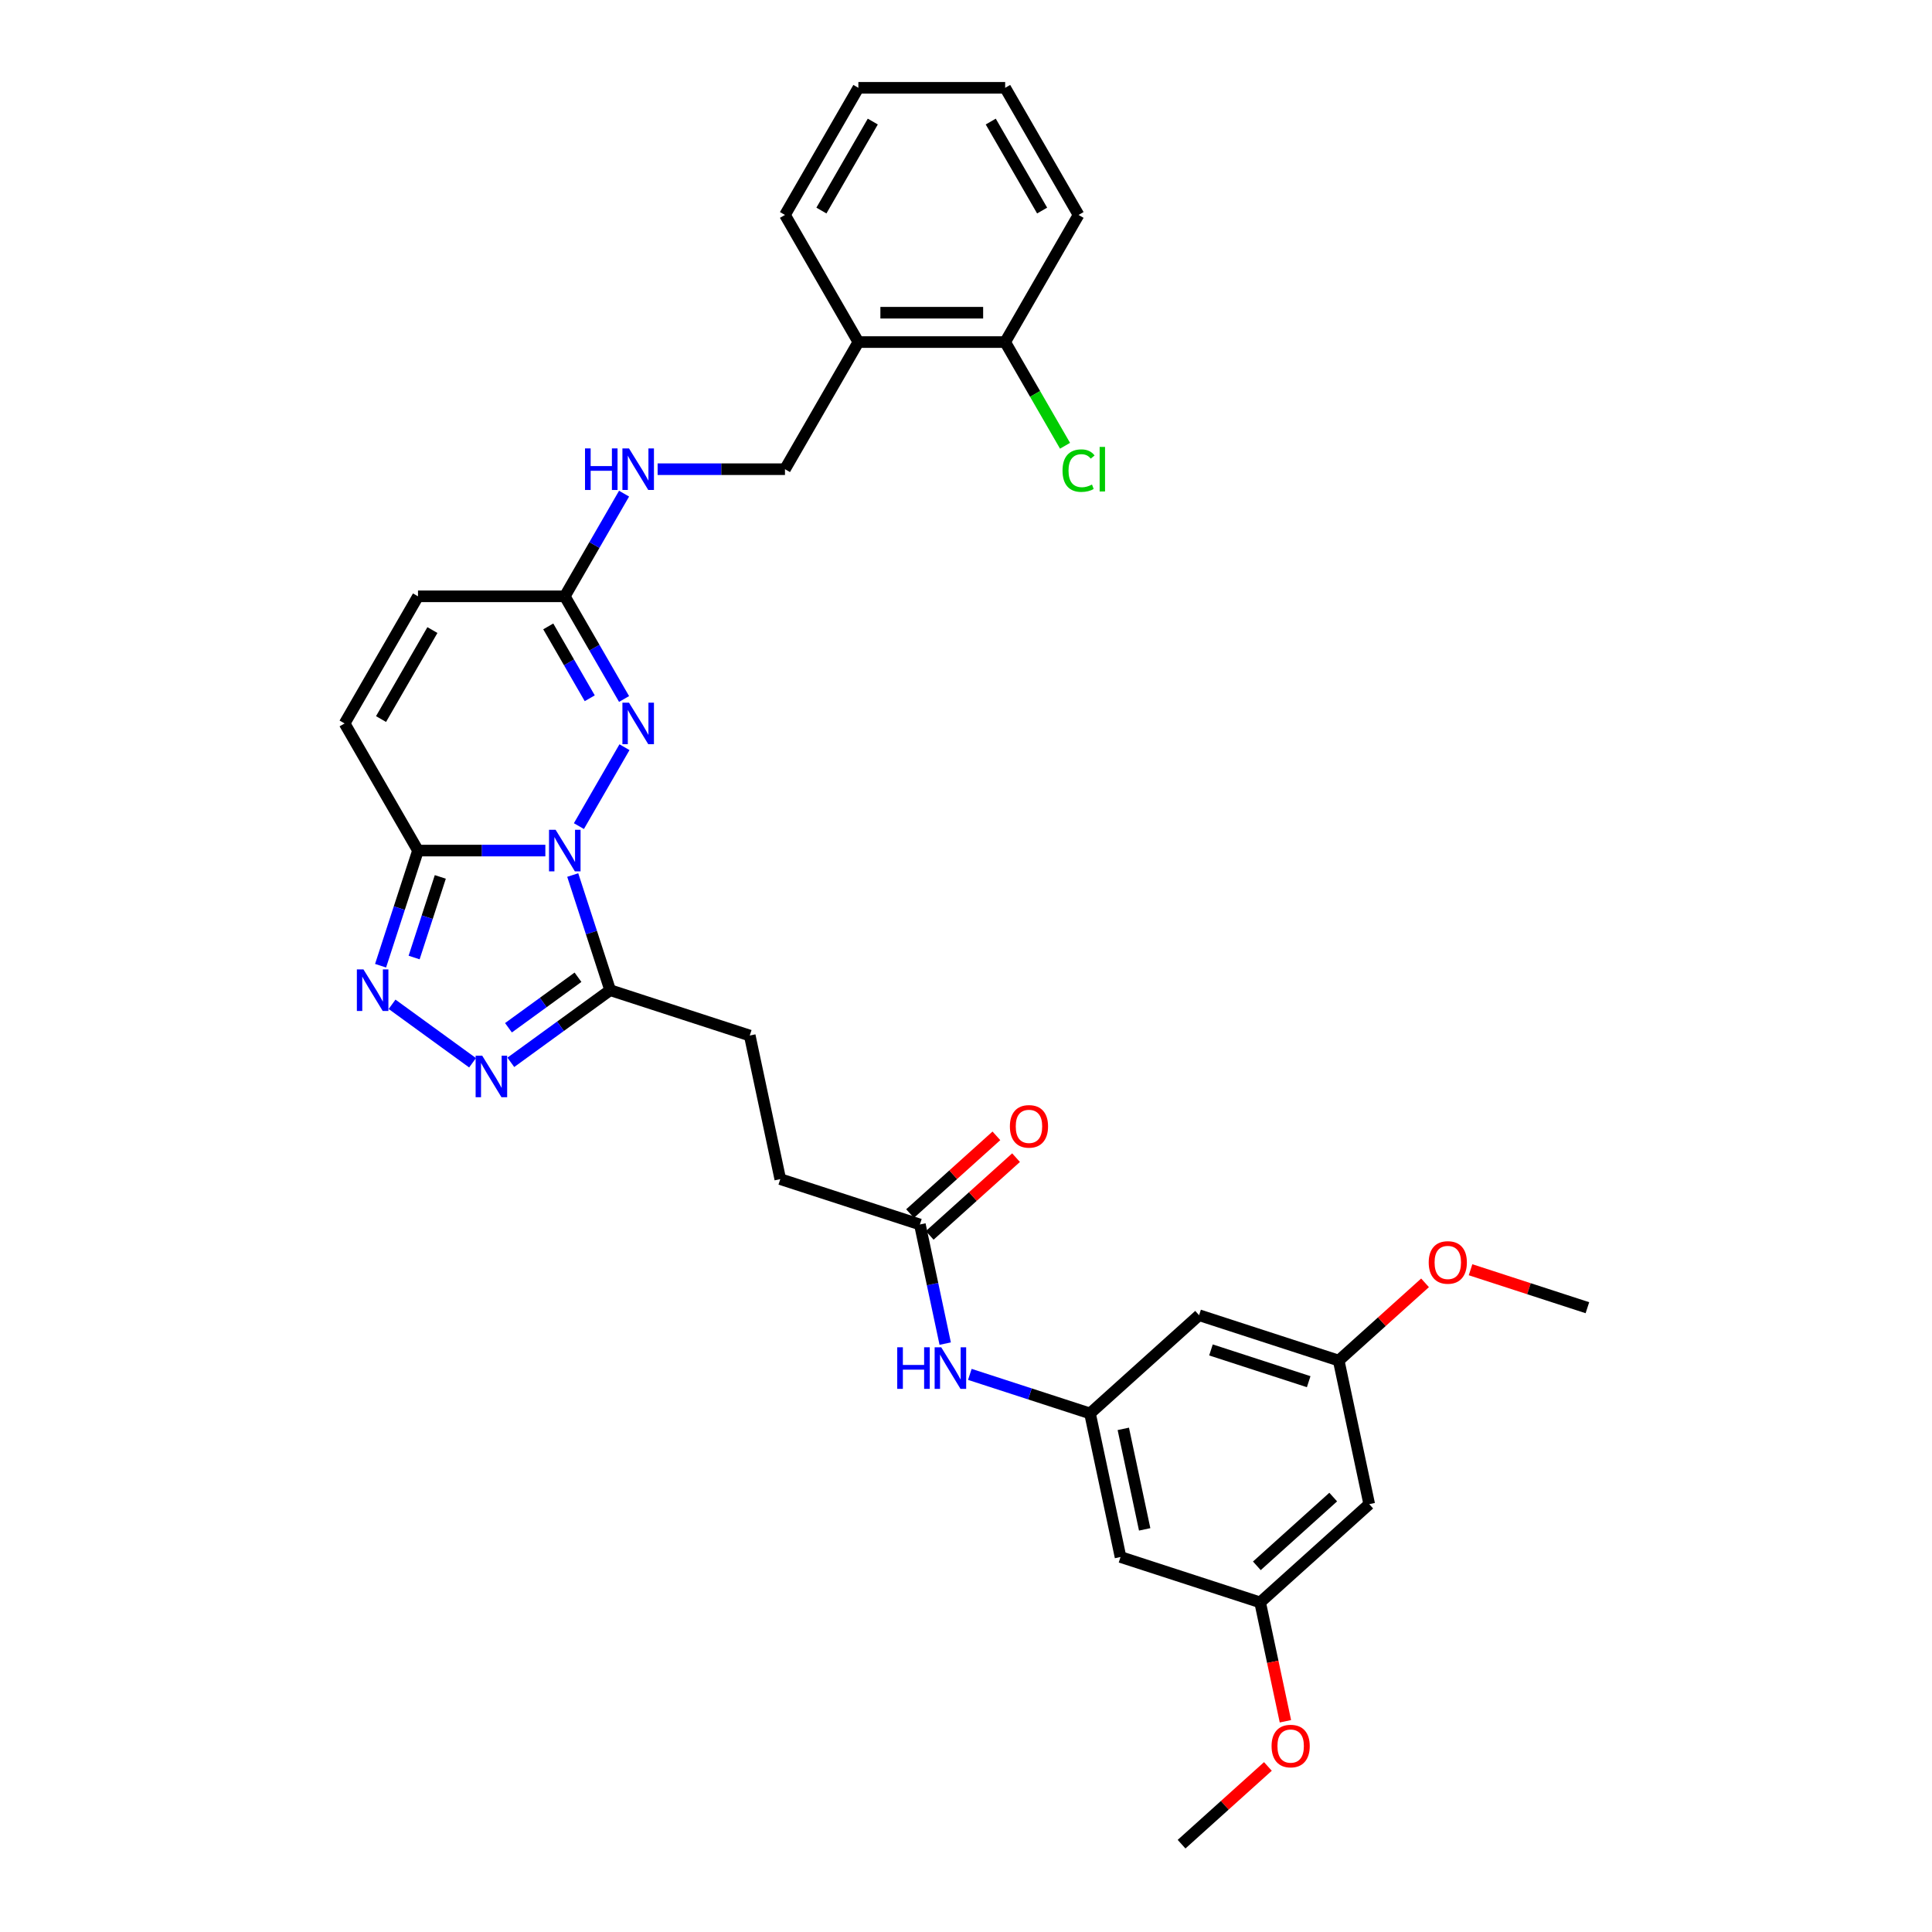 <?xml version='1.0' encoding='iso-8859-1'?>
<svg version='1.1' baseProfile='full'
              xmlns='http://www.w3.org/2000/svg'
                      xmlns:rdkit='http://www.rdkit.org/xml'
                      xmlns:xlink='http://www.w3.org/1999/xlink'
                  xml:space='preserve'
width='1000px' height='1000px' viewBox='0 0 1000 1000'>
<!-- END OF HEADER -->
<rect style='opacity:1.0;fill:#FFFFFF;stroke:none' width='1000' height='1000' x='0' y='0'> </rect>
<path class='bond-0' d='M 282.274,440.254 L 249.314,440.254' style='fill:none;fill-rule:evenodd;stroke:#0000FF;stroke-width:6px;stroke-linecap:butt;stroke-linejoin:miter;stroke-opacity:1' />
<path class='bond-0' d='M 249.314,440.254 L 216.354,440.254' style='fill:none;fill-rule:evenodd;stroke:#000000;stroke-width:6px;stroke-linecap:butt;stroke-linejoin:miter;stroke-opacity:1' />
<path class='bond-1' d='M 299.641,427.596 L 323.226,386.747' style='fill:none;fill-rule:evenodd;stroke:#0000FF;stroke-width:6px;stroke-linecap:butt;stroke-linejoin:miter;stroke-opacity:1' />
<path class='bond-2' d='M 296.446,452.912 L 306.129,482.713' style='fill:none;fill-rule:evenodd;stroke:#0000FF;stroke-width:6px;stroke-linecap:butt;stroke-linejoin:miter;stroke-opacity:1' />
<path class='bond-2' d='M 306.129,482.713 L 315.812,512.515' style='fill:none;fill-rule:evenodd;stroke:#000000;stroke-width:6px;stroke-linecap:butt;stroke-linejoin:miter;stroke-opacity:1' />
<path class='bond-3' d='M 216.354,440.254 L 206.671,470.055' style='fill:none;fill-rule:evenodd;stroke:#000000;stroke-width:6px;stroke-linecap:butt;stroke-linejoin:miter;stroke-opacity:1' />
<path class='bond-3' d='M 206.671,470.055 L 196.988,499.856' style='fill:none;fill-rule:evenodd;stroke:#0000FF;stroke-width:6px;stroke-linecap:butt;stroke-linejoin:miter;stroke-opacity:1' />
<path class='bond-3' d='M 227.901,453.89 L 221.123,474.751' style='fill:none;fill-rule:evenodd;stroke:#000000;stroke-width:6px;stroke-linecap:butt;stroke-linejoin:miter;stroke-opacity:1' />
<path class='bond-3' d='M 221.123,474.751 L 214.345,495.612' style='fill:none;fill-rule:evenodd;stroke:#0000FF;stroke-width:6px;stroke-linecap:butt;stroke-linejoin:miter;stroke-opacity:1' />
<path class='bond-6' d='M 216.354,440.254 L 178.364,374.454' style='fill:none;fill-rule:evenodd;stroke:#000000;stroke-width:6px;stroke-linecap:butt;stroke-linejoin:miter;stroke-opacity:1' />
<path class='bond-5' d='M 323.015,361.796 L 307.674,335.225' style='fill:none;fill-rule:evenodd;stroke:#0000FF;stroke-width:6px;stroke-linecap:butt;stroke-linejoin:miter;stroke-opacity:1' />
<path class='bond-5' d='M 307.674,335.225 L 292.333,308.654' style='fill:none;fill-rule:evenodd;stroke:#000000;stroke-width:6px;stroke-linecap:butt;stroke-linejoin:miter;stroke-opacity:1' />
<path class='bond-5' d='M 305.252,361.423 L 294.514,342.823' style='fill:none;fill-rule:evenodd;stroke:#0000FF;stroke-width:6px;stroke-linecap:butt;stroke-linejoin:miter;stroke-opacity:1' />
<path class='bond-5' d='M 294.514,342.823 L 283.775,324.223' style='fill:none;fill-rule:evenodd;stroke:#000000;stroke-width:6px;stroke-linecap:butt;stroke-linejoin:miter;stroke-opacity:1' />
<path class='bond-4' d='M 315.812,512.515 L 290.108,531.19' style='fill:none;fill-rule:evenodd;stroke:#000000;stroke-width:6px;stroke-linecap:butt;stroke-linejoin:miter;stroke-opacity:1' />
<path class='bond-4' d='M 290.108,531.19 L 264.403,549.865' style='fill:none;fill-rule:evenodd;stroke:#0000FF;stroke-width:6px;stroke-linecap:butt;stroke-linejoin:miter;stroke-opacity:1' />
<path class='bond-4' d='M 299.169,505.823 L 281.176,518.896' style='fill:none;fill-rule:evenodd;stroke:#000000;stroke-width:6px;stroke-linecap:butt;stroke-linejoin:miter;stroke-opacity:1' />
<path class='bond-4' d='M 281.176,518.896 L 263.183,531.969' style='fill:none;fill-rule:evenodd;stroke:#0000FF;stroke-width:6px;stroke-linecap:butt;stroke-linejoin:miter;stroke-opacity:1' />
<path class='bond-15' d='M 315.812,512.515 L 388.073,535.993' style='fill:none;fill-rule:evenodd;stroke:#000000;stroke-width:6px;stroke-linecap:butt;stroke-linejoin:miter;stroke-opacity:1' />
<path class='bond-32' d='M 202.935,519.823 L 244.595,550.091' style='fill:none;fill-rule:evenodd;stroke:#0000FF;stroke-width:6px;stroke-linecap:butt;stroke-linejoin:miter;stroke-opacity:1' />
<path class='bond-8' d='M 292.333,308.654 L 216.354,308.654' style='fill:none;fill-rule:evenodd;stroke:#000000;stroke-width:6px;stroke-linecap:butt;stroke-linejoin:miter;stroke-opacity:1' />
<path class='bond-12' d='M 292.333,308.654 L 307.674,282.083' style='fill:none;fill-rule:evenodd;stroke:#000000;stroke-width:6px;stroke-linecap:butt;stroke-linejoin:miter;stroke-opacity:1' />
<path class='bond-12' d='M 307.674,282.083 L 323.015,255.512' style='fill:none;fill-rule:evenodd;stroke:#0000FF;stroke-width:6px;stroke-linecap:butt;stroke-linejoin:miter;stroke-opacity:1' />
<path class='bond-33' d='M 178.364,374.454 L 216.354,308.654' style='fill:none;fill-rule:evenodd;stroke:#000000;stroke-width:6px;stroke-linecap:butt;stroke-linejoin:miter;stroke-opacity:1' />
<path class='bond-33' d='M 197.223,372.182 L 223.816,326.122' style='fill:none;fill-rule:evenodd;stroke:#000000;stroke-width:6px;stroke-linecap:butt;stroke-linejoin:miter;stroke-opacity:1' />
<path class='bond-7' d='M 564.187,731.589 L 533.087,721.484' style='fill:none;fill-rule:evenodd;stroke:#000000;stroke-width:6px;stroke-linecap:butt;stroke-linejoin:miter;stroke-opacity:1' />
<path class='bond-7' d='M 533.087,721.484 L 501.987,711.379' style='fill:none;fill-rule:evenodd;stroke:#0000FF;stroke-width:6px;stroke-linecap:butt;stroke-linejoin:miter;stroke-opacity:1' />
<path class='bond-13' d='M 564.187,731.589 L 579.984,805.908' style='fill:none;fill-rule:evenodd;stroke:#000000;stroke-width:6px;stroke-linecap:butt;stroke-linejoin:miter;stroke-opacity:1' />
<path class='bond-13' d='M 581.421,739.577 L 592.479,791.6' style='fill:none;fill-rule:evenodd;stroke:#000000;stroke-width:6px;stroke-linecap:butt;stroke-linejoin:miter;stroke-opacity:1' />
<path class='bond-14' d='M 564.187,731.589 L 620.651,680.749' style='fill:none;fill-rule:evenodd;stroke:#000000;stroke-width:6px;stroke-linecap:butt;stroke-linejoin:miter;stroke-opacity:1' />
<path class='bond-9' d='M 489.236,695.452 L 482.683,664.621' style='fill:none;fill-rule:evenodd;stroke:#0000FF;stroke-width:6px;stroke-linecap:butt;stroke-linejoin:miter;stroke-opacity:1' />
<path class='bond-9' d='M 482.683,664.621 L 476.13,633.791' style='fill:none;fill-rule:evenodd;stroke:#000000;stroke-width:6px;stroke-linecap:butt;stroke-linejoin:miter;stroke-opacity:1' />
<path class='bond-10' d='M 476.13,633.791 L 403.87,610.312' style='fill:none;fill-rule:evenodd;stroke:#000000;stroke-width:6px;stroke-linecap:butt;stroke-linejoin:miter;stroke-opacity:1' />
<path class='bond-21' d='M 481.214,639.437 L 503.557,619.319' style='fill:none;fill-rule:evenodd;stroke:#000000;stroke-width:6px;stroke-linecap:butt;stroke-linejoin:miter;stroke-opacity:1' />
<path class='bond-21' d='M 503.557,619.319 L 525.901,599.201' style='fill:none;fill-rule:evenodd;stroke:#FF0000;stroke-width:6px;stroke-linecap:butt;stroke-linejoin:miter;stroke-opacity:1' />
<path class='bond-21' d='M 471.046,628.145 L 493.389,608.027' style='fill:none;fill-rule:evenodd;stroke:#000000;stroke-width:6px;stroke-linecap:butt;stroke-linejoin:miter;stroke-opacity:1' />
<path class='bond-21' d='M 493.389,608.027 L 515.733,587.909' style='fill:none;fill-rule:evenodd;stroke:#FF0000;stroke-width:6px;stroke-linecap:butt;stroke-linejoin:miter;stroke-opacity:1' />
<path class='bond-11' d='M 444.292,177.054 L 406.302,242.854' style='fill:none;fill-rule:evenodd;stroke:#000000;stroke-width:6px;stroke-linecap:butt;stroke-linejoin:miter;stroke-opacity:1' />
<path class='bond-20' d='M 444.292,177.054 L 520.271,177.054' style='fill:none;fill-rule:evenodd;stroke:#000000;stroke-width:6px;stroke-linecap:butt;stroke-linejoin:miter;stroke-opacity:1' />
<path class='bond-20' d='M 455.688,161.859 L 508.874,161.859' style='fill:none;fill-rule:evenodd;stroke:#000000;stroke-width:6px;stroke-linecap:butt;stroke-linejoin:miter;stroke-opacity:1' />
<path class='bond-26' d='M 444.292,177.054 L 406.302,111.254' style='fill:none;fill-rule:evenodd;stroke:#000000;stroke-width:6px;stroke-linecap:butt;stroke-linejoin:miter;stroke-opacity:1' />
<path class='bond-19' d='M 340.382,242.854 L 373.342,242.854' style='fill:none;fill-rule:evenodd;stroke:#0000FF;stroke-width:6px;stroke-linecap:butt;stroke-linejoin:miter;stroke-opacity:1' />
<path class='bond-19' d='M 373.342,242.854 L 406.302,242.854' style='fill:none;fill-rule:evenodd;stroke:#000000;stroke-width:6px;stroke-linecap:butt;stroke-linejoin:miter;stroke-opacity:1' />
<path class='bond-16' d='M 579.984,805.908 L 652.245,829.387' style='fill:none;fill-rule:evenodd;stroke:#000000;stroke-width:6px;stroke-linecap:butt;stroke-linejoin:miter;stroke-opacity:1' />
<path class='bond-17' d='M 620.651,680.749 L 692.912,704.228' style='fill:none;fill-rule:evenodd;stroke:#000000;stroke-width:6px;stroke-linecap:butt;stroke-linejoin:miter;stroke-opacity:1' />
<path class='bond-17' d='M 626.794,698.723 L 677.377,715.158' style='fill:none;fill-rule:evenodd;stroke:#000000;stroke-width:6px;stroke-linecap:butt;stroke-linejoin:miter;stroke-opacity:1' />
<path class='bond-22' d='M 388.073,535.993 L 403.87,610.312' style='fill:none;fill-rule:evenodd;stroke:#000000;stroke-width:6px;stroke-linecap:butt;stroke-linejoin:miter;stroke-opacity:1' />
<path class='bond-24' d='M 652.245,829.387 L 658.785,860.156' style='fill:none;fill-rule:evenodd;stroke:#000000;stroke-width:6px;stroke-linecap:butt;stroke-linejoin:miter;stroke-opacity:1' />
<path class='bond-24' d='M 658.785,860.156 L 665.326,890.926' style='fill:none;fill-rule:evenodd;stroke:#FF0000;stroke-width:6px;stroke-linecap:butt;stroke-linejoin:miter;stroke-opacity:1' />
<path class='bond-35' d='M 652.245,829.387 L 708.709,778.547' style='fill:none;fill-rule:evenodd;stroke:#000000;stroke-width:6px;stroke-linecap:butt;stroke-linejoin:miter;stroke-opacity:1' />
<path class='bond-35' d='M 650.547,810.468 L 690.071,774.88' style='fill:none;fill-rule:evenodd;stroke:#000000;stroke-width:6px;stroke-linecap:butt;stroke-linejoin:miter;stroke-opacity:1' />
<path class='bond-18' d='M 692.912,704.228 L 708.709,778.547' style='fill:none;fill-rule:evenodd;stroke:#000000;stroke-width:6px;stroke-linecap:butt;stroke-linejoin:miter;stroke-opacity:1' />
<path class='bond-25' d='M 692.912,704.228 L 715.255,684.11' style='fill:none;fill-rule:evenodd;stroke:#000000;stroke-width:6px;stroke-linecap:butt;stroke-linejoin:miter;stroke-opacity:1' />
<path class='bond-25' d='M 715.255,684.11 L 737.598,663.992' style='fill:none;fill-rule:evenodd;stroke:#FF0000;stroke-width:6px;stroke-linecap:butt;stroke-linejoin:miter;stroke-opacity:1' />
<path class='bond-23' d='M 520.271,177.054 L 535.765,203.891' style='fill:none;fill-rule:evenodd;stroke:#000000;stroke-width:6px;stroke-linecap:butt;stroke-linejoin:miter;stroke-opacity:1' />
<path class='bond-23' d='M 535.765,203.891 L 551.259,230.728' style='fill:none;fill-rule:evenodd;stroke:#00CC00;stroke-width:6px;stroke-linecap:butt;stroke-linejoin:miter;stroke-opacity:1' />
<path class='bond-27' d='M 520.271,177.054 L 558.26,111.254' style='fill:none;fill-rule:evenodd;stroke:#000000;stroke-width:6px;stroke-linecap:butt;stroke-linejoin:miter;stroke-opacity:1' />
<path class='bond-29' d='M 656.265,914.309 L 633.922,934.427' style='fill:none;fill-rule:evenodd;stroke:#FF0000;stroke-width:6px;stroke-linecap:butt;stroke-linejoin:miter;stroke-opacity:1' />
<path class='bond-29' d='M 633.922,934.427 L 611.578,954.545' style='fill:none;fill-rule:evenodd;stroke:#000000;stroke-width:6px;stroke-linecap:butt;stroke-linejoin:miter;stroke-opacity:1' />
<path class='bond-28' d='M 761.152,657.214 L 791.394,667.04' style='fill:none;fill-rule:evenodd;stroke:#FF0000;stroke-width:6px;stroke-linecap:butt;stroke-linejoin:miter;stroke-opacity:1' />
<path class='bond-28' d='M 791.394,667.04 L 821.636,676.867' style='fill:none;fill-rule:evenodd;stroke:#000000;stroke-width:6px;stroke-linecap:butt;stroke-linejoin:miter;stroke-opacity:1' />
<path class='bond-30' d='M 406.302,111.254 L 444.292,45.455' style='fill:none;fill-rule:evenodd;stroke:#000000;stroke-width:6px;stroke-linecap:butt;stroke-linejoin:miter;stroke-opacity:1' />
<path class='bond-30' d='M 425.16,108.982 L 451.753,62.922' style='fill:none;fill-rule:evenodd;stroke:#000000;stroke-width:6px;stroke-linecap:butt;stroke-linejoin:miter;stroke-opacity:1' />
<path class='bond-34' d='M 558.26,111.254 L 520.271,45.455' style='fill:none;fill-rule:evenodd;stroke:#000000;stroke-width:6px;stroke-linecap:butt;stroke-linejoin:miter;stroke-opacity:1' />
<path class='bond-34' d='M 539.402,108.982 L 512.809,62.922' style='fill:none;fill-rule:evenodd;stroke:#000000;stroke-width:6px;stroke-linecap:butt;stroke-linejoin:miter;stroke-opacity:1' />
<path class='bond-31' d='M 444.292,45.455 L 520.271,45.455' style='fill:none;fill-rule:evenodd;stroke:#000000;stroke-width:6px;stroke-linecap:butt;stroke-linejoin:miter;stroke-opacity:1' />
<path  class='atom-0' d='M 287.577 429.495
L 294.628 440.892
Q 295.327 442.017, 296.451 444.053
Q 297.576 446.089, 297.637 446.211
L 297.637 429.495
L 300.493 429.495
L 300.493 451.013
L 297.545 451.013
L 289.978 438.552
Q 289.096 437.093, 288.154 435.422
Q 287.243 433.75, 286.969 433.234
L 286.969 451.013
L 284.173 451.013
L 284.173 429.495
L 287.577 429.495
' fill='#0000FF'/>
<path  class='atom-2' d='M 325.566 363.695
L 332.617 375.092
Q 333.316 376.217, 334.441 378.253
Q 335.565 380.289, 335.626 380.411
L 335.626 363.695
L 338.483 363.695
L 338.483 385.213
L 335.535 385.213
L 327.967 372.752
Q 327.086 371.293, 326.144 369.622
Q 325.232 367.95, 324.959 367.434
L 324.959 385.213
L 322.163 385.213
L 322.163 363.695
L 325.566 363.695
' fill='#0000FF'/>
<path  class='atom-4' d='M 188.119 501.756
L 195.17 513.153
Q 195.869 514.277, 196.993 516.313
Q 198.118 518.35, 198.178 518.471
L 198.178 501.756
L 201.035 501.756
L 201.035 523.273
L 198.087 523.273
L 190.52 510.813
Q 189.638 509.354, 188.696 507.682
Q 187.785 506.011, 187.511 505.494
L 187.511 523.273
L 184.715 523.273
L 184.715 501.756
L 188.119 501.756
' fill='#0000FF'/>
<path  class='atom-5' d='M 249.587 546.415
L 256.638 557.812
Q 257.337 558.937, 258.462 560.973
Q 259.586 563.009, 259.647 563.131
L 259.647 546.415
L 262.504 546.415
L 262.504 567.933
L 259.556 567.933
L 251.988 555.472
Q 251.107 554.013, 250.165 552.342
Q 249.253 550.67, 248.979 550.154
L 248.979 567.933
L 246.183 567.933
L 246.183 546.415
L 249.587 546.415
' fill='#0000FF'/>
<path  class='atom-10' d='M 464.407 697.351
L 467.325 697.351
L 467.325 706.499
L 478.327 706.499
L 478.327 697.351
L 481.244 697.351
L 481.244 718.869
L 478.327 718.869
L 478.327 708.931
L 467.325 708.931
L 467.325 718.869
L 464.407 718.869
L 464.407 697.351
' fill='#0000FF'/>
<path  class='atom-10' d='M 487.171 697.351
L 494.222 708.748
Q 494.921 709.873, 496.045 711.909
Q 497.17 713.945, 497.23 714.067
L 497.23 697.351
L 500.087 697.351
L 500.087 718.869
L 497.139 718.869
L 489.572 706.408
Q 488.69 704.949, 487.748 703.278
Q 486.836 701.606, 486.563 701.09
L 486.563 718.869
L 483.767 718.869
L 483.767 697.351
L 487.171 697.351
' fill='#0000FF'/>
<path  class='atom-13' d='M 302.803 232.096
L 305.721 232.096
L 305.721 241.244
L 316.723 241.244
L 316.723 232.096
L 319.64 232.096
L 319.64 253.613
L 316.723 253.613
L 316.723 243.675
L 305.721 243.675
L 305.721 253.613
L 302.803 253.613
L 302.803 232.096
' fill='#0000FF'/>
<path  class='atom-13' d='M 325.566 232.096
L 332.617 243.493
Q 333.316 244.617, 334.441 246.653
Q 335.565 248.689, 335.626 248.811
L 335.626 232.096
L 338.483 232.096
L 338.483 253.613
L 335.535 253.613
L 327.967 241.152
Q 327.086 239.694, 326.144 238.022
Q 325.232 236.35, 324.959 235.834
L 324.959 253.613
L 322.163 253.613
L 322.163 232.096
L 325.566 232.096
' fill='#0000FF'/>
<path  class='atom-22' d='M 522.716 583.012
Q 522.716 577.845, 525.269 574.958
Q 527.822 572.071, 532.594 572.071
Q 537.365 572.071, 539.918 574.958
Q 542.471 577.845, 542.471 583.012
Q 542.471 588.239, 539.888 591.218
Q 537.304 594.166, 532.594 594.166
Q 527.852 594.166, 525.269 591.218
Q 522.716 588.27, 522.716 583.012
M 532.594 591.734
Q 535.876 591.734, 537.639 589.546
Q 539.432 587.328, 539.432 583.012
Q 539.432 578.787, 537.639 576.66
Q 535.876 574.502, 532.594 574.502
Q 529.311 574.502, 527.518 576.63
Q 525.755 578.757, 525.755 583.012
Q 525.755 587.358, 527.518 589.546
Q 529.311 591.734, 532.594 591.734
' fill='#FF0000'/>
<path  class='atom-24' d='M 549.963 243.599
Q 549.963 238.25, 552.456 235.454
Q 554.978 232.627, 559.75 232.627
Q 564.187 232.627, 566.557 235.758
L 564.551 237.399
Q 562.819 235.12, 559.75 235.12
Q 556.498 235.12, 554.765 237.308
Q 553.063 239.466, 553.063 243.599
Q 553.063 247.854, 554.826 250.042
Q 556.619 252.23, 560.084 252.23
Q 562.454 252.23, 565.22 250.802
L 566.071 253.081
Q 564.947 253.81, 563.245 254.236
Q 561.543 254.661, 559.658 254.661
Q 554.978 254.661, 552.456 251.805
Q 549.963 248.948, 549.963 243.599
' fill='#00CC00'/>
<path  class='atom-24' d='M 569.171 231.321
L 571.967 231.321
L 571.967 254.388
L 569.171 254.388
L 569.171 231.321
' fill='#00CC00'/>
<path  class='atom-25' d='M 658.165 903.766
Q 658.165 898.6, 660.718 895.712
Q 663.27 892.825, 668.042 892.825
Q 672.813 892.825, 675.366 895.712
Q 677.919 898.6, 677.919 903.766
Q 677.919 908.994, 675.336 911.972
Q 672.753 914.92, 668.042 914.92
Q 663.301 914.92, 660.718 911.972
Q 658.165 909.024, 658.165 903.766
M 668.042 912.489
Q 671.324 912.489, 673.087 910.3
Q 674.88 908.082, 674.88 903.766
Q 674.88 899.542, 673.087 897.414
Q 671.324 895.257, 668.042 895.257
Q 664.76 895.257, 662.967 897.384
Q 661.204 899.511, 661.204 903.766
Q 661.204 908.112, 662.967 910.3
Q 664.76 912.489, 668.042 912.489
' fill='#FF0000'/>
<path  class='atom-26' d='M 739.498 653.448
Q 739.498 648.282, 742.051 645.395
Q 744.604 642.507, 749.375 642.507
Q 754.147 642.507, 756.699 645.395
Q 759.252 648.282, 759.252 653.448
Q 759.252 658.676, 756.669 661.654
Q 754.086 664.602, 749.375 664.602
Q 744.634 664.602, 742.051 661.654
Q 739.498 658.706, 739.498 653.448
M 749.375 662.171
Q 752.657 662.171, 754.42 659.983
Q 756.213 657.764, 756.213 653.448
Q 756.213 649.224, 754.42 647.097
Q 752.657 644.939, 749.375 644.939
Q 746.093 644.939, 744.3 647.066
Q 742.537 649.194, 742.537 653.448
Q 742.537 657.794, 744.3 659.983
Q 746.093 662.171, 749.375 662.171
' fill='#FF0000'/>
</svg>
